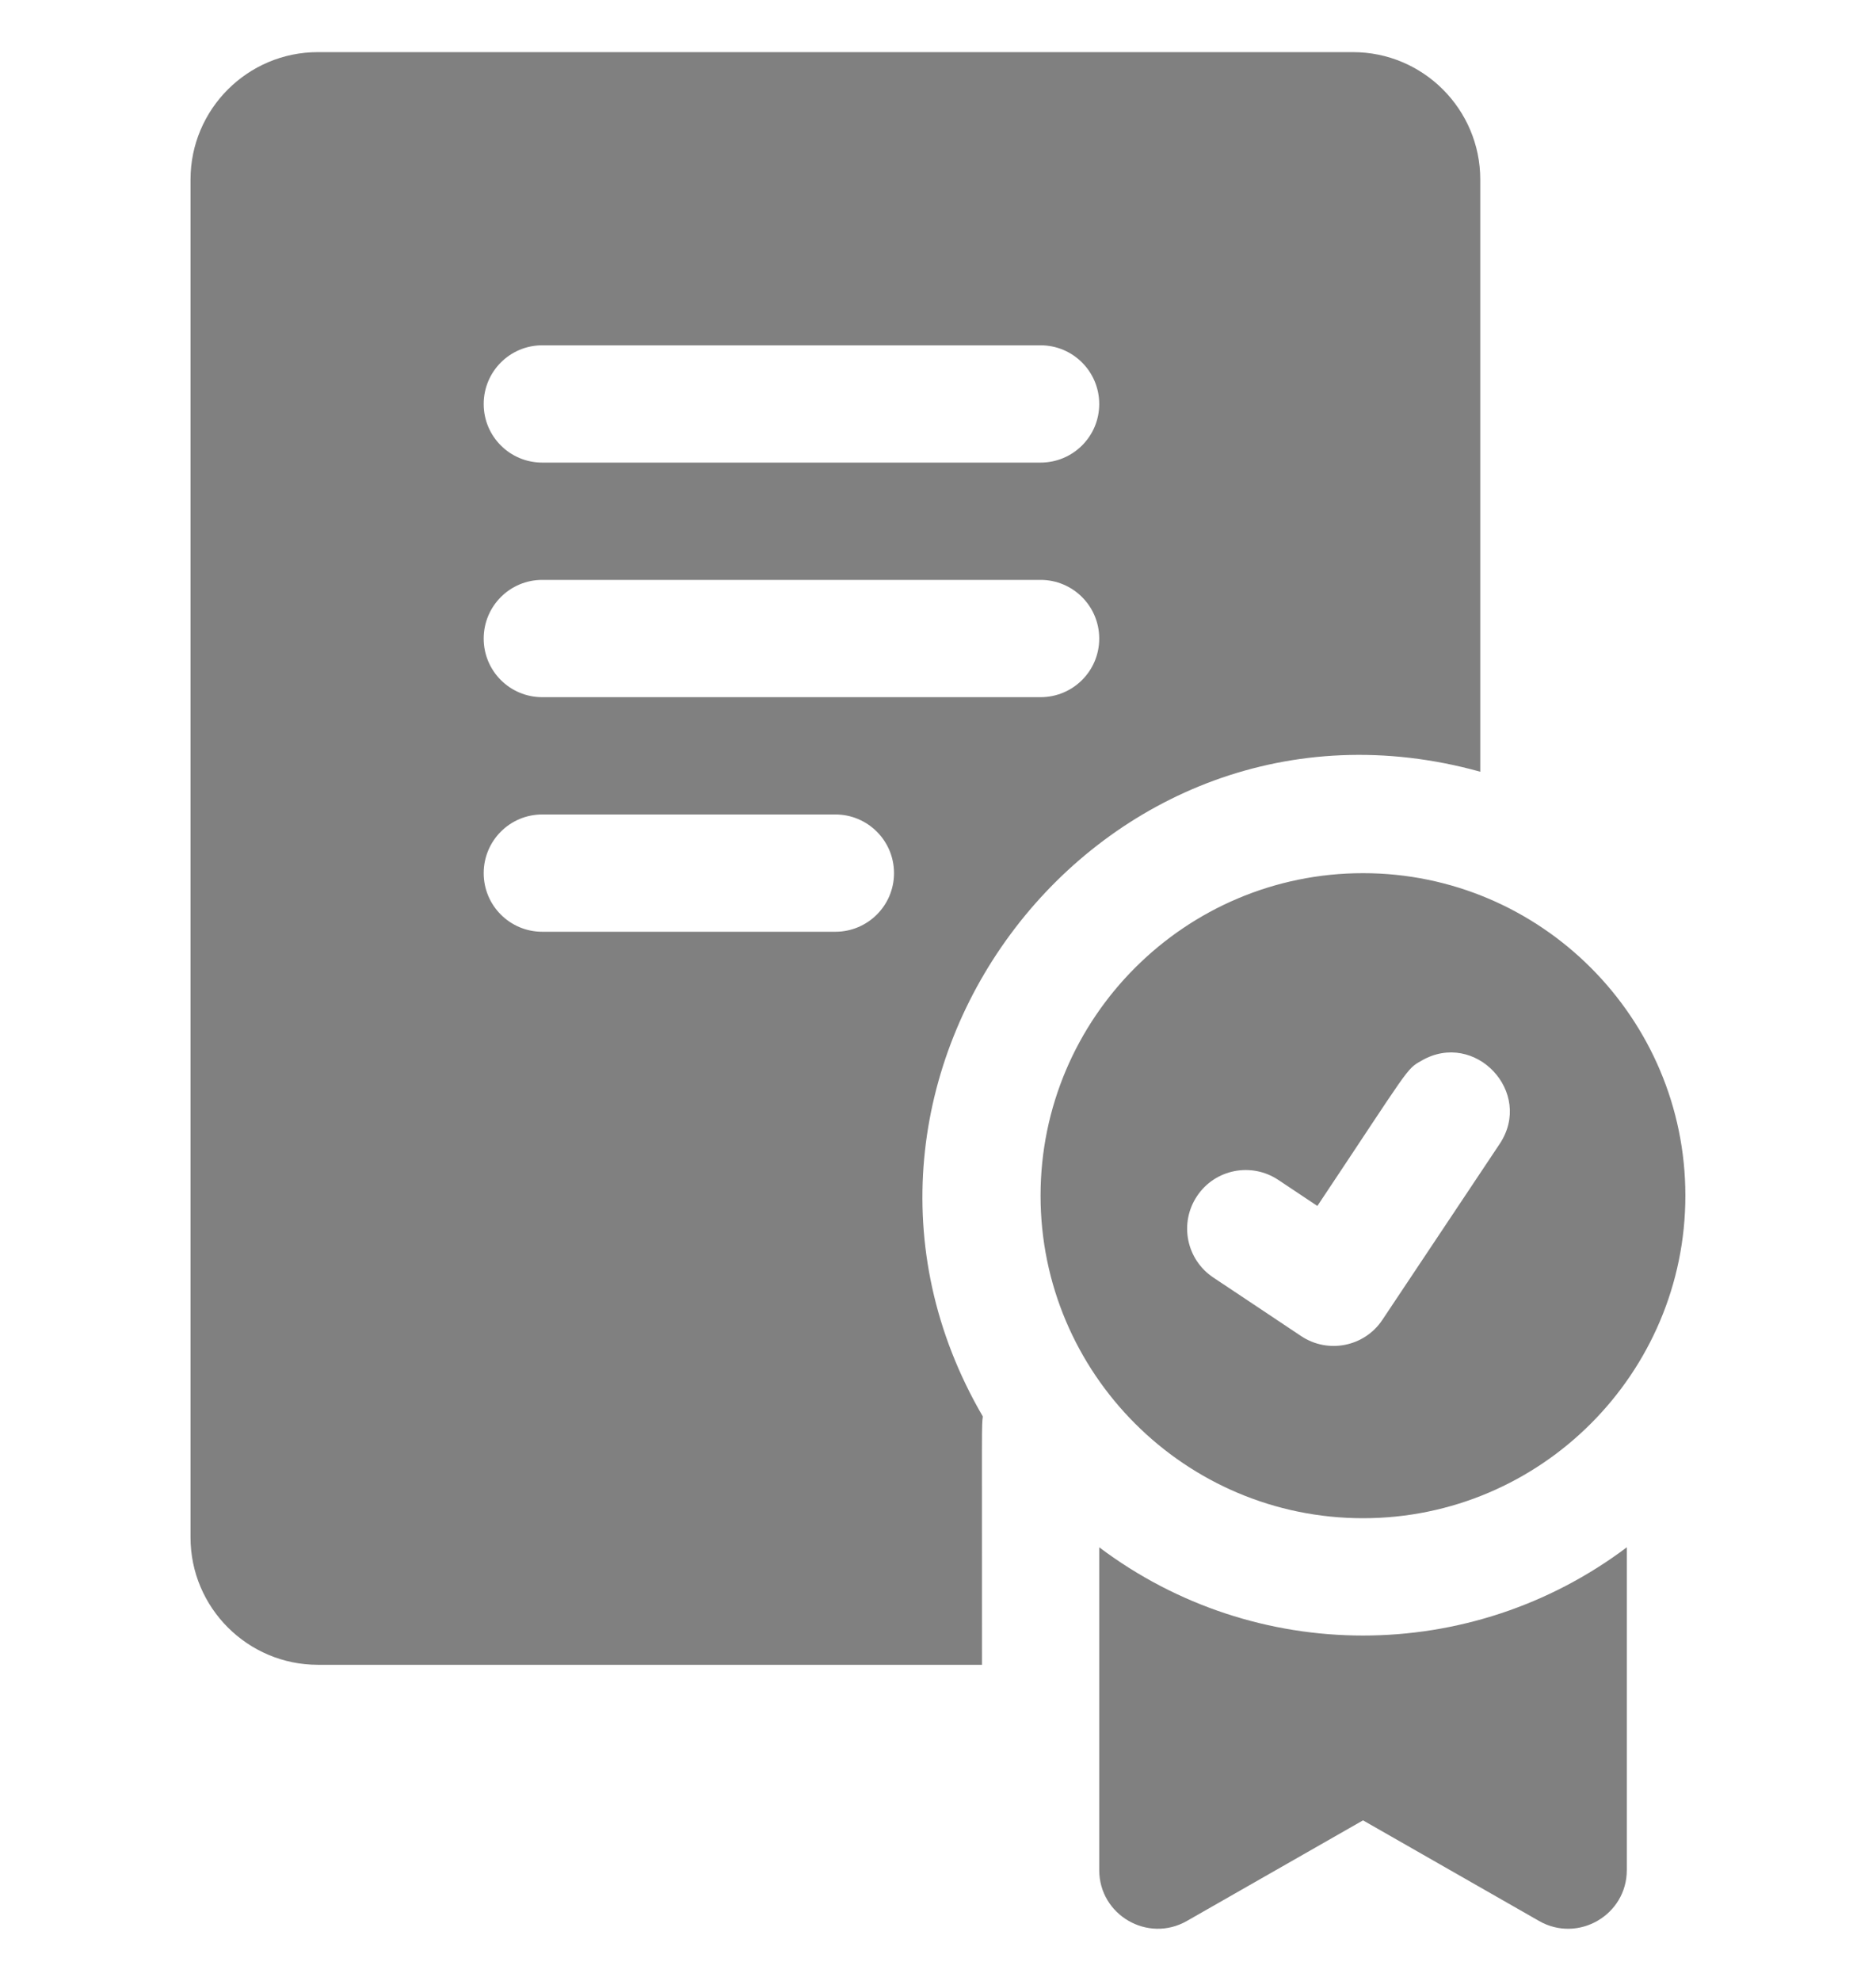 <svg xmlns="http://www.w3.org/2000/svg" width="18" height="19" viewBox="0 0 18 19" fill="none">
  <g clip-path="url(#clip0_629_273)">
    <path d="M13.078 8.375C11.372 8.375 9.984 9.763 9.984 11.468C9.984 13.174 11.372 14.562 13.078 14.562C14.783 14.562 16.171 13.174 16.171 11.468C16.171 9.763 14.783 8.375 13.078 8.375ZM14.389 10.972C13.49 12.321 13.745 11.939 13.264 12.659C13.092 12.918 12.742 12.987 12.484 12.815L11.641 12.253C11.382 12.08 11.313 11.731 11.485 11.473C11.657 11.214 12.006 11.145 12.265 11.317L12.64 11.567C13.537 10.222 13.489 10.259 13.64 10.173C14.152 9.877 14.719 10.477 14.389 10.972ZM10.547 14.841V17.937C10.547 18.368 11.013 18.639 11.388 18.425L13.078 17.46L14.767 18.425C15.141 18.639 15.609 18.369 15.609 17.937V14.841C14.11 15.969 12.047 15.97 10.547 14.841ZM14.203 7.402V1.722C14.203 1.048 13.655 0.5 12.981 0.5H3.05C2.376 0.5 1.828 1.048 1.828 1.722V14.746C1.828 15.42 2.376 15.968 3.05 15.968H9.422C9.422 13.548 9.418 13.697 9.43 13.586C7.547 10.358 10.546 6.387 14.203 7.402ZM5.203 3.312H9.984C10.295 3.312 10.547 3.564 10.547 3.875C10.547 4.186 10.295 4.437 9.984 4.437H5.203C4.892 4.437 4.641 4.186 4.641 3.875C4.641 3.564 4.892 3.312 5.203 3.312ZM8.015 8.937H5.203C4.892 8.937 4.641 8.685 4.641 8.375C4.641 8.064 4.892 7.812 5.203 7.812H8.015C8.326 7.812 8.578 8.064 8.578 8.375C8.578 8.685 8.326 8.937 8.015 8.937ZM5.203 6.687C4.892 6.687 4.641 6.436 4.641 6.125C4.641 5.814 4.892 5.562 5.203 5.562H9.984C10.295 5.562 10.547 5.814 10.547 6.125C10.547 6.436 10.295 6.687 9.984 6.687H5.203Z" fill="#808080"/>
  </g>
  <defs>
    <clipPath id="clip0_629_273">
      <rect width="18" height="18" fill="white" transform="translate(0 0.5)"/>
    </clipPath>
  </defs>
</svg>